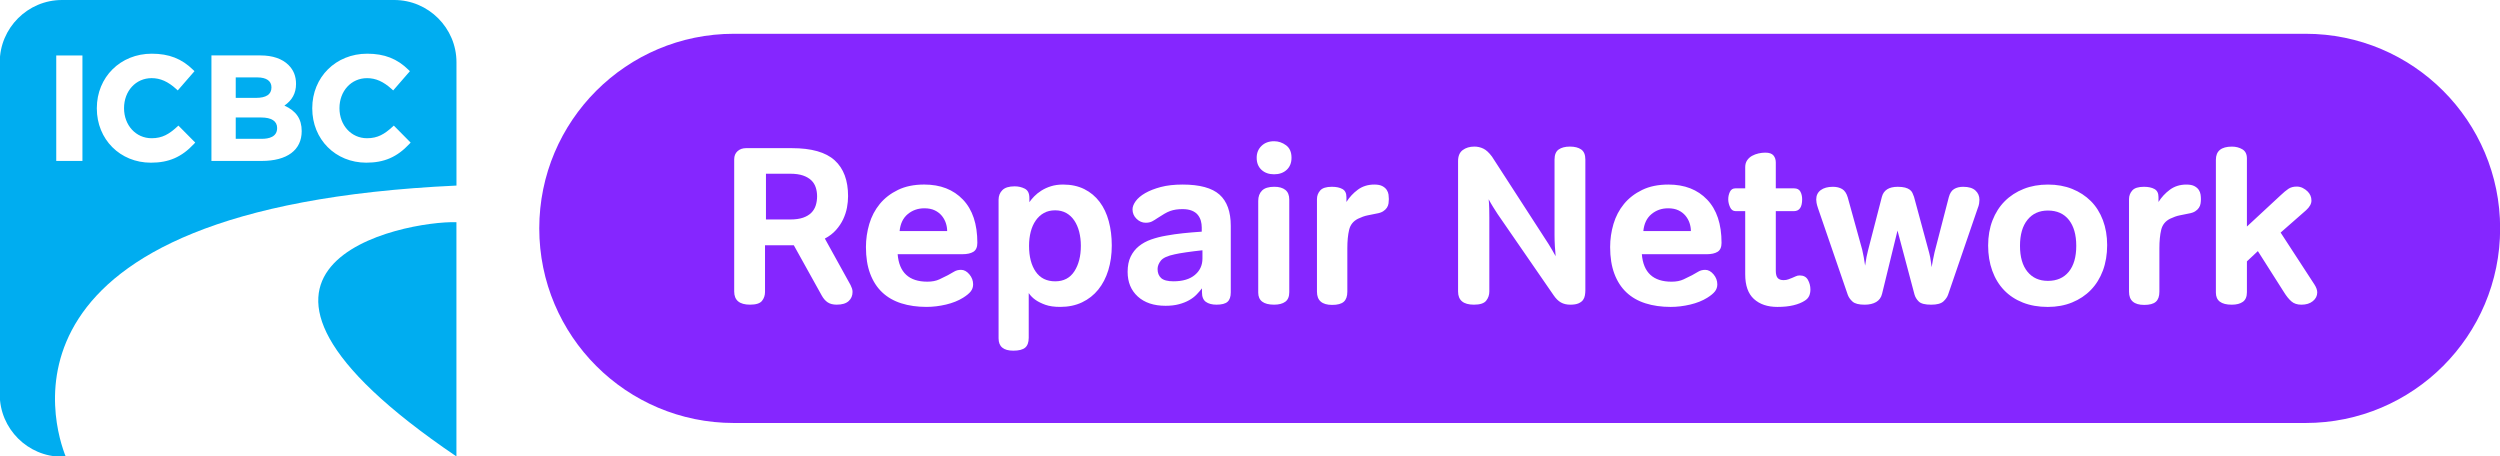 <svg xmlns="http://www.w3.org/2000/svg" xmlns:svg="http://www.w3.org/2000/svg" width="106.057mm" height="19.363mm" viewBox="0 0 106.057 19.363" id="svg1"><defs id="defs1"><clipPath clipPathUnits="userSpaceOnUse" id="clipPath66-8"><path d="M 0,0 H 792 V 612 H 0 Z" transform="translate(-320.348,-407.877)" id="path66-7"></path></clipPath><clipPath clipPathUnits="userSpaceOnUse" id="clipPath60"><path d="M 0,0 H 792 V 612 H 0 Z" transform="translate(-327.829,-352.99)" id="path60"></path></clipPath><clipPath clipPathUnits="userSpaceOnUse" id="clipPath64"><path d="M 0,0 H 792 V 612 H 0 Z" transform="translate(-305.586,-397.372)" id="path64"></path></clipPath><clipPath clipPathUnits="userSpaceOnUse" id="clipPath62"><path d="M 0,0 H 792 V 612 H 0 Z" transform="translate(-304.337,-393.749)" id="path62"></path></clipPath><clipPath clipPathUnits="userSpaceOnUse" id="clipPath78-8"><path d="M 0,0 H 792 V 612 H 0 Z" transform="translate(-550.189,-403.816)" id="path78-7"></path></clipPath><clipPath clipPathUnits="userSpaceOnUse" id="clipPath72"><path d="M 0,0 H 792 V 612 H 0 Z" transform="translate(-370.502,-386.194)" id="path72"></path></clipPath><clipPath clipPathUnits="userSpaceOnUse" id="clipPath74"><path d="M 0,0 H 792 V 612 H 0 Z" transform="translate(-386.186,-381.942)" id="path74"></path></clipPath><clipPath clipPathUnits="userSpaceOnUse" id="clipPath76"><path d="M 0,0 H 792 V 612 H 0 Z" transform="translate(-402.124,-381.365)" id="path76"></path></clipPath><clipPath clipPathUnits="userSpaceOnUse" id="clipPath70"><path d="M 0,0 H 792 V 612 H 0 Z" transform="translate(-414.212,-377.298)" id="path70"></path></clipPath><clipPath clipPathUnits="userSpaceOnUse" id="clipPath68"><path d="M 0,0 H 792 V 612 H 0 Z" transform="translate(-475.621,-381.942)" id="path68"></path></clipPath><clipPath clipPathUnits="userSpaceOnUse" id="clipPath80"><path d="M 0,0 H 792 V 612 H 0 Z" transform="translate(-519.21,-382.558)" id="path80"></path></clipPath></defs><g id="layer1" transform="translate(-53.181,-117.475)"><path id="path59" d="M 0,0 V 28.15 C -6.147,28.341 -34.076,23.084 0,0" style="fill:#00adf0;fill-opacity:1;fill-rule:nonzero;stroke:none" transform="matrix(0.353,0,0,-0.353,72.544,136.838)" clip-path="url(#clipPath60)"></path><path id="path61" d="m 0,0 h -3.046 v -2.564 h 3.133 c 0.841,0 1.842,0.22 1.842,1.299 C 1.929,-0.438 1.261,0 0,0" style="fill:#00adf0;fill-opacity:1;fill-rule:nonzero;stroke:none" transform="matrix(0.353,0,0,-0.353,64.257,122.459)" clip-path="url(#clipPath62)"></path><path id="path63" d="m 0,0 c 0,0.77 -0.605,1.196 -1.702,1.196 0,0 -2.473,-0.002 -2.591,-0.002 v -2.459 h 2.417 C -0.631,-1.265 0,-0.851 0,0" style="fill:#00adf0;fill-opacity:1;fill-rule:nonzero;stroke:none" transform="matrix(0.353,0,0,-0.353,64.697,121.181)" clip-path="url(#clipPath64)"></path><path id="path65" d="m 0,0 h -39.927 c -4.114,0 -7.479,-3.365 -7.479,-7.479 v -39.927 c 0,-4.114 3.365,-7.481 7.479,-7.481 h 0.456 c -1.386,3.442 -10.163,29.954 46.952,32.586 V -7.479 C 7.481,-3.365 4.114,0 0,0 m -37.47,-19.34 h -3.147 v 12.677 h 3.147 z m 13.406,2.045 c -1.478,-1.58 -3.027,-2.256 -5.179,-2.256 -3.703,0 -6.497,2.802 -6.497,6.516 V -13 c 0,3.732 2.838,6.547 6.602,6.547 2.073,0 3.609,-0.602 4.98,-1.951 l 0.153,-0.151 -2.008,-2.311 -0.172,0.157 c -1.006,0.911 -1.923,1.319 -2.972,1.319 -1.888,0 -3.313,-1.537 -3.313,-3.61 0,-2.058 1.425,-3.612 3.313,-3.612 1.298,0 2.105,0.503 3.059,1.371 l 0.161,0.148 2.023,-2.04 z m 8.14,-2.045 h -6.043 v 12.679 h 5.905 c 1.443,0 2.604,-0.399 3.357,-1.151 0.609,-0.609 0.905,-1.34 0.905,-2.275 0,-1.124 -0.476,-1.97 -1.396,-2.601 1.407,-0.648 2.077,-1.59 2.077,-3.072 0,-2.275 -1.75,-3.58 -4.805,-3.58 m 17.748,2.045 c -1.479,-1.58 -3.028,-2.254 -5.18,-2.254 -3.702,0 -6.495,2.8 -6.495,6.514 V -13 c 0,3.732 2.839,6.547 6.602,6.547 2.071,0 3.609,-0.602 4.978,-1.951 l 0.156,-0.151 -2.009,-2.313 -0.173,0.159 c -1.006,0.911 -1.922,1.317 -2.97,1.317 -1.89,0 -3.313,-1.535 -3.313,-3.608 0,-2.058 1.423,-3.612 3.313,-3.612 1.296,0 2.102,0.502 3.056,1.371 l 0.163,0.148 2.023,-2.042 z" style="fill:#00adf0;fill-opacity:1;fill-rule:nonzero;stroke:none" transform="matrix(0.353,0,0,-0.353,69.905,117.475)" clip-path="url(#clipPath66-8)"></path><path id="path67" d="m 0,0 c -0.225,0.267 -0.506,0.483 -0.845,0.643 -0.341,0.161 -0.752,0.242 -1.235,0.242 -0.77,0 -1.437,-0.232 -1.999,-0.698 -0.564,-0.465 -0.891,-1.144 -0.981,-2.04 h 5.716 c 0,0.323 -0.054,0.645 -0.16,0.966 C 0.388,-0.564 0.222,-0.269 0,0" style="fill:#8526ff;fill-opacity:1;fill-rule:nonzero;stroke:none" transform="matrix(0.353,0,0,-0.353,124.682,126.624)" clip-path="url(#clipPath68)"></path><path id="path69" d="m 0,0 c -0.858,-0.178 -1.417,-0.434 -1.676,-0.764 -0.26,-0.332 -0.39,-0.667 -0.39,-1.006 0,-0.465 0.143,-0.827 0.429,-1.087 0.287,-0.259 0.779,-0.389 1.477,-0.389 1.108,0 1.968,0.254 2.575,0.764 0.608,0.51 0.912,1.168 0.912,1.972 V 0.483 C 2.648,0.411 1.999,0.332 1.383,0.242 0.766,0.152 0.305,0.072 0,0" style="fill:#8526ff;fill-opacity:1;fill-rule:nonzero;stroke:none" transform="matrix(0.353,0,0,-0.353,103.018,128.263)" clip-path="url(#clipPath70)"></path><path id="path71" d="m 0,0 c -0.252,0.241 -0.582,0.434 -0.993,0.577 -0.413,0.142 -0.93,0.214 -1.558,0.214 h -2.896 v -5.499 h 2.896 c 0.628,0 1.145,0.07 1.558,0.214 0.411,0.142 0.741,0.339 0.993,0.589 0.249,0.251 0.429,0.547 0.535,0.886 0.108,0.34 0.163,0.706 0.163,1.101 0,0.375 -0.055,0.728 -0.163,1.06 C 0.429,-0.528 0.249,-0.242 0,0" style="fill:#8526ff;fill-opacity:1;fill-rule:nonzero;stroke:none" transform="matrix(0.353,0,0,-0.353,87.598,125.124)" clip-path="url(#clipPath72)"></path><path id="path73" d="m 0,0 c -0.225,0.267 -0.506,0.483 -0.845,0.643 -0.341,0.161 -0.752,0.242 -1.235,0.242 -0.77,0 -1.437,-0.232 -1.999,-0.698 -0.564,-0.465 -0.891,-1.144 -0.981,-2.04 h 5.716 c 0,0.323 -0.054,0.645 -0.16,0.966 C 0.387,-0.564 0.222,-0.269 0,0" style="fill:#8526ff;fill-opacity:1;fill-rule:nonzero;stroke:none" transform="matrix(0.353,0,0,-0.353,93.131,126.624)" clip-path="url(#clipPath74)"></path><path id="path75" d="M 0,0 C -0.26,0.384 -0.58,0.683 -0.964,0.898 -1.35,1.112 -1.793,1.22 -2.293,1.22 -2.812,1.22 -3.264,1.112 -3.648,0.898 -4.034,0.683 -4.36,0.384 -4.627,0 c -0.269,-0.386 -0.471,-0.838 -0.604,-1.356 -0.135,-0.519 -0.202,-1.083 -0.202,-1.69 0,-1.307 0.269,-2.344 0.806,-3.114 0.535,-0.769 1.314,-1.153 2.334,-1.153 1.019,0 1.788,0.402 2.308,1.208 0.519,0.804 0.778,1.824 0.778,3.059 0,0.607 -0.068,1.171 -0.202,1.69 C 0.458,-0.838 0.26,-0.386 0,0" style="fill:#8526ff;fill-opacity:1;fill-rule:nonzero;stroke:none" transform="matrix(0.353,0,0,-0.353,98.754,126.828)" clip-path="url(#clipPath76)"></path><path id="path77" d="m 0,0 v 0 h -188.878 v 0 c -12.917,0 -23.388,-10.471 -23.388,-23.386 0,-12.917 10.472,-23.389 23.389,-23.389 0.003,0 0.007,10e-4 0.011,10e-4 H -0.012 c 0.004,0 0.007,-10e-4 0.011,-10e-4 12.917,0 23.388,10.472 23.388,23.389 C 23.387,-10.471 12.916,0 0,0 m -175.085,-32.125 c -0.314,-0.287 -0.793,-0.429 -1.437,-0.429 -0.447,0 -0.809,0.093 -1.087,0.281 -0.278,0.187 -0.514,0.46 -0.71,0.818 l -3.355,6.039 h -3.461 v -5.61 c 0,-0.411 -0.12,-0.769 -0.362,-1.072 -0.241,-0.305 -0.721,-0.456 -1.437,-0.456 -1.27,0 -1.905,0.526 -1.905,1.582 v 15.886 c 0,0.411 0.135,0.737 0.404,0.979 0.267,0.241 0.607,0.362 1.018,0.362 h 5.502 c 2.361,0 4.079,-0.486 5.151,-1.462 1.075,-0.975 1.61,-2.411 1.61,-4.306 0,-0.449 -0.045,-0.908 -0.133,-1.383 -0.09,-0.473 -0.242,-0.939 -0.456,-1.395 -0.215,-0.456 -0.502,-0.885 -0.86,-1.288 -0.357,-0.402 -0.804,-0.747 -1.341,-1.033 l 3.086,-5.581 c 0.072,-0.144 0.129,-0.283 0.175,-0.416 0.043,-0.134 0.066,-0.272 0.066,-0.417 0,-0.447 -0.157,-0.813 -0.468,-1.099 m 14.999,5.93 c -0.314,-0.196 -0.756,-0.295 -1.329,-0.295 h -7.781 c 0.178,-2.201 1.368,-3.301 3.569,-3.301 0.571,0 1.054,0.094 1.449,0.281 0.393,0.19 0.733,0.353 1.018,0.498 0.269,0.142 0.519,0.285 0.752,0.429 0.232,0.142 0.51,0.214 0.833,0.214 0.357,0 0.688,-0.178 0.993,-0.537 0.303,-0.357 0.456,-0.761 0.456,-1.208 0,-0.32 -0.096,-0.602 -0.283,-0.843 -0.187,-0.242 -0.496,-0.498 -0.925,-0.766 -0.573,-0.357 -1.258,-0.631 -2.053,-0.819 -0.797,-0.187 -1.579,-0.281 -2.349,-0.281 -1.108,0 -2.114,0.143 -3.017,0.429 -0.905,0.287 -1.669,0.725 -2.295,1.316 -0.627,0.589 -1.11,1.336 -1.449,2.241 -0.341,0.903 -0.51,1.972 -0.51,3.204 0,0.949 0.135,1.875 0.402,2.778 0.268,0.903 0.689,1.705 1.262,2.403 0.573,0.698 1.301,1.26 2.186,1.689 0.887,0.431 1.936,0.645 3.153,0.645 1.95,0 3.502,-0.603 4.656,-1.811 1.154,-1.208 1.73,-2.938 1.73,-5.193 0,-0.52 -0.157,-0.876 -0.468,-1.073 m 16.208,-2.214 c -0.278,-0.904 -0.681,-1.681 -1.208,-2.334 -0.528,-0.654 -1.177,-1.164 -1.945,-1.53 -0.769,-0.366 -1.647,-0.55 -2.629,-0.55 -0.716,0 -1.311,0.085 -1.785,0.254 -0.474,0.172 -0.863,0.363 -1.168,0.577 -0.339,0.233 -0.616,0.51 -0.831,0.833 v -5.366 c 0,-0.555 -0.144,-0.954 -0.429,-1.195 -0.287,-0.242 -0.761,-0.363 -1.422,-0.363 -1.181,0 -1.772,0.492 -1.772,1.477 v 16.662 c 0,0.465 0.151,0.851 0.456,1.156 0.305,0.303 0.797,0.456 1.476,0.456 0.447,0 0.855,-0.096 1.221,-0.283 0.365,-0.188 0.549,-0.559 0.549,-1.114 v -0.508 c 0.145,0.214 0.336,0.447 0.577,0.697 0.242,0.251 0.534,0.483 0.873,0.698 0.34,0.214 0.724,0.389 1.153,0.522 0.431,0.134 0.912,0.202 1.45,0.202 0.966,0 1.815,-0.184 2.548,-0.549 0.734,-0.368 1.347,-0.878 1.839,-1.531 0.492,-0.653 0.86,-1.427 1.099,-2.322 0.242,-0.894 0.363,-1.869 0.363,-2.923 0,-1.075 -0.139,-2.062 -0.415,-2.966 m 14.716,-2.669 c 0,-0.519 -0.13,-0.896 -0.387,-1.128 -0.26,-0.233 -0.704,-0.348 -1.329,-0.348 -0.537,0 -0.962,0.112 -1.274,0.335 -0.314,0.224 -0.471,0.604 -0.471,1.141 v 0.483 c -0.196,-0.252 -0.416,-0.501 -0.658,-0.752 -0.241,-0.25 -0.535,-0.474 -0.885,-0.67 -0.348,-0.198 -0.755,-0.359 -1.22,-0.483 -0.465,-0.126 -1.002,-0.189 -1.61,-0.189 -1.415,0 -2.527,0.371 -3.342,1.114 -0.813,0.742 -1.22,1.73 -1.22,2.965 0,0.715 0.121,1.323 0.362,1.824 0.242,0.501 0.572,0.921 0.993,1.262 0.42,0.338 0.912,0.607 1.475,0.805 0.564,0.197 1.159,0.348 1.784,0.456 0.68,0.125 1.365,0.224 2.053,0.294 0.689,0.072 1.437,0.135 2.241,0.189 v 0.509 c 0,0.268 -0.036,0.533 -0.106,0.793 -0.072,0.258 -0.193,0.496 -0.363,0.71 -0.171,0.215 -0.407,0.384 -0.711,0.51 -0.305,0.125 -0.68,0.188 -1.127,0.188 -0.287,0 -0.55,-0.018 -0.791,-0.054 -0.242,-0.036 -0.474,-0.094 -0.698,-0.173 -0.223,-0.082 -0.456,-0.193 -0.698,-0.336 -0.241,-0.144 -0.515,-0.313 -0.818,-0.51 -0.233,-0.162 -0.452,-0.295 -0.658,-0.404 -0.205,-0.106 -0.461,-0.16 -0.764,-0.16 -0.413,0 -0.779,0.157 -1.101,0.471 -0.321,0.311 -0.484,0.692 -0.484,1.139 0,0.304 0.127,0.631 0.377,0.98 0.251,0.348 0.631,0.671 1.139,0.966 0.51,0.294 1.138,0.541 1.88,0.738 0.741,0.196 1.614,0.295 2.616,0.295 2.057,0 3.536,-0.403 4.441,-1.207 0.903,-0.806 1.354,-2.059 1.354,-3.757 z m 7.03,0.025 c 0,-0.535 -0.16,-0.921 -0.483,-1.153 -0.321,-0.233 -0.77,-0.348 -1.341,-0.348 -1.271,0 -1.906,0.483 -1.906,1.449 v 11.028 c 0,0.519 0.152,0.93 0.457,1.235 0.304,0.303 0.796,0.456 1.476,0.456 0.571,0 1.015,-0.127 1.328,-0.377 0.312,-0.25 0.469,-0.634 0.469,-1.154 z m -0.308,14.705 c -0.384,-0.357 -0.891,-0.537 -1.516,-0.537 -0.627,0 -1.132,0.18 -1.516,0.537 -0.386,0.359 -0.577,0.842 -0.577,1.45 0,0.573 0.191,1.047 0.577,1.422 0.384,0.375 0.889,0.564 1.516,0.564 0.519,0 0.997,-0.162 1.435,-0.483 0.438,-0.323 0.658,-0.824 0.658,-1.503 0,-0.608 -0.193,-1.091 -0.577,-1.45 m 12.236,-4.037 c -0.028,-0.188 -0.094,-0.363 -0.202,-0.525 -0.107,-0.16 -0.258,-0.303 -0.456,-0.429 -0.197,-0.124 -0.465,-0.214 -0.804,-0.268 -0.359,-0.071 -0.712,-0.143 -1.06,-0.215 -0.35,-0.07 -0.73,-0.205 -1.141,-0.402 -0.574,-0.287 -0.93,-0.734 -1.073,-1.341 -0.144,-0.609 -0.214,-1.343 -0.214,-2.201 v -5.233 c 0,-0.555 -0.145,-0.957 -0.431,-1.207 -0.285,-0.251 -0.75,-0.375 -1.395,-0.375 -1.217,0 -1.824,0.528 -1.824,1.582 v 11.136 c 0,0.393 0.129,0.738 0.389,1.033 0.259,0.296 0.728,0.444 1.408,0.444 0.519,0 0.939,-0.09 1.261,-0.269 0.323,-0.178 0.483,-0.501 0.483,-0.966 v -0.59 c 0.357,0.572 0.815,1.064 1.369,1.475 0.555,0.411 1.216,0.618 1.986,0.618 0.411,0 0.734,-0.063 0.966,-0.189 0.233,-0.124 0.406,-0.277 0.523,-0.456 0.115,-0.179 0.187,-0.366 0.215,-0.562 0.026,-0.199 0.039,-0.377 0.039,-0.538 0,-0.16 -0.013,-0.335 -0.039,-0.522 m 23.654,-10.451 c 0,-0.199 -0.02,-0.399 -0.054,-0.604 -0.036,-0.208 -0.112,-0.39 -0.229,-0.552 -0.115,-0.16 -0.295,-0.294 -0.537,-0.402 -0.241,-0.106 -0.568,-0.16 -0.979,-0.16 -0.447,0 -0.827,0.09 -1.141,0.268 -0.312,0.179 -0.604,0.465 -0.87,0.858 l -6.736,9.768 c -0.143,0.215 -0.318,0.487 -0.523,0.819 -0.206,0.329 -0.389,0.647 -0.55,0.951 0.034,-0.304 0.058,-0.683 0.067,-1.139 0.009,-0.458 0.012,-0.811 0.012,-1.061 v -8.882 c 0,-0.411 -0.124,-0.778 -0.375,-1.099 -0.25,-0.323 -0.742,-0.483 -1.476,-0.483 -1.271,0 -1.905,0.526 -1.905,1.582 V -15.3 c 0,0.607 0.187,1.051 0.564,1.328 0.375,0.276 0.84,0.415 1.395,0.415 0.375,0 0.734,-0.08 1.073,-0.242 0.34,-0.16 0.688,-0.483 1.047,-0.966 l 6.788,-10.491 c 0.127,-0.196 0.273,-0.443 0.444,-0.737 0.169,-0.296 0.308,-0.543 0.416,-0.739 -0.036,0.323 -0.068,0.721 -0.094,1.195 -0.026,0.472 -0.041,0.916 -0.041,1.327 v 9.097 c 0,0.571 0.166,0.975 0.498,1.208 0.329,0.232 0.782,0.348 1.353,0.348 0.573,0 1.024,-0.116 1.356,-0.348 0.331,-0.233 0.497,-0.637 0.497,-1.208 z m 15.899,4.641 c -0.314,-0.196 -0.755,-0.295 -1.329,-0.295 h -7.781 c 0.178,-2.201 1.368,-3.301 3.569,-3.301 0.571,0 1.054,0.094 1.449,0.281 0.393,0.19 0.733,0.353 1.018,0.498 0.269,0.142 0.52,0.285 0.752,0.429 0.233,0.142 0.51,0.214 0.833,0.214 0.357,0 0.688,-0.178 0.993,-0.537 0.303,-0.357 0.456,-0.761 0.456,-1.208 0,-0.32 -0.096,-0.602 -0.283,-0.843 -0.187,-0.242 -0.496,-0.498 -0.925,-0.766 -0.573,-0.357 -1.258,-0.631 -2.053,-0.819 -0.797,-0.187 -1.579,-0.281 -2.348,-0.281 -1.109,0 -2.115,0.143 -3.018,0.429 -0.905,0.287 -1.669,0.725 -2.295,1.316 -0.627,0.589 -1.11,1.336 -1.449,2.241 -0.34,0.903 -0.51,1.972 -0.51,3.204 0,0.949 0.135,1.875 0.402,2.778 0.269,0.903 0.689,1.705 1.262,2.403 0.573,0.698 1.301,1.26 2.186,1.689 0.887,0.431 1.936,0.645 3.153,0.645 1.95,0 3.502,-0.603 4.656,-1.811 1.154,-1.208 1.73,-2.938 1.73,-5.193 0,-0.52 -0.156,-0.876 -0.468,-1.073 m 11.001,-5.3 c -0.1,-0.223 -0.272,-0.416 -0.523,-0.576 -0.359,-0.233 -0.809,-0.417 -1.356,-0.55 -0.546,-0.135 -1.195,-0.202 -1.945,-0.202 -1.18,0 -2.119,0.317 -2.817,0.952 -0.698,0.636 -1.047,1.624 -1.047,2.965 v 7.594 h -1.154 c -0.304,0 -0.528,0.162 -0.67,0.483 -0.145,0.323 -0.215,0.635 -0.215,0.939 0,0.323 0.067,0.622 0.2,0.9 0.135,0.277 0.353,0.416 0.658,0.416 h 1.181 v 2.549 c 0,0.321 0.075,0.595 0.229,0.818 0.151,0.224 0.348,0.402 0.589,0.538 0.242,0.133 0.501,0.23 0.779,0.293 0.277,0.063 0.55,0.094 0.818,0.094 0.465,0 0.792,-0.112 0.979,-0.335 0.187,-0.224 0.281,-0.505 0.281,-0.845 v -3.112 h 2.201 c 0.359,0 0.608,-0.13 0.752,-0.389 0.142,-0.26 0.214,-0.568 0.214,-0.927 0,-0.948 -0.331,-1.422 -0.993,-1.422 h -2.174 v -7.163 c 0,-0.413 0.078,-0.703 0.229,-0.873 0.152,-0.171 0.39,-0.255 0.71,-0.255 0.217,0 0.404,0.032 0.565,0.093 0.16,0.063 0.313,0.121 0.456,0.175 l 0.428,0.187 c 0.145,0.073 0.305,0.109 0.484,0.109 0.465,0 0.796,-0.179 0.993,-0.538 0.196,-0.357 0.295,-0.742 0.295,-1.153 0,-0.287 -0.05,-0.541 -0.147,-0.765 m 20.421,11.095 c -0.027,-0.178 -0.087,-0.375 -0.175,-0.589 l -3.542,-10.33 c -0.09,-0.287 -0.278,-0.565 -0.564,-0.833 -0.287,-0.269 -0.779,-0.402 -1.477,-0.402 -0.733,0 -1.229,0.124 -1.489,0.375 -0.259,0.25 -0.432,0.537 -0.522,0.86 l -2.039,7.673 -1.853,-7.594 c -0.106,-0.447 -0.344,-0.777 -0.71,-0.993 -0.368,-0.215 -0.828,-0.321 -1.383,-0.321 -0.697,0 -1.184,0.124 -1.462,0.375 -0.277,0.25 -0.47,0.528 -0.576,0.832 l -3.569,10.385 c -0.091,0.268 -0.148,0.483 -0.175,0.643 -0.027,0.161 -0.04,0.296 -0.04,0.402 0,0.483 0.178,0.86 0.537,1.129 0.357,0.267 0.849,0.402 1.475,0.402 0.431,0 0.796,-0.09 1.101,-0.269 0.303,-0.178 0.526,-0.51 0.671,-0.993 l 1.745,-6.305 c 0.052,-0.197 0.115,-0.502 0.187,-0.912 0.07,-0.413 0.124,-0.743 0.16,-0.994 0.109,0.77 0.224,1.378 0.35,1.825 l 1.664,6.44 c 0.214,0.806 0.849,1.208 1.903,1.208 0.359,0 0.655,-0.033 0.887,-0.094 0.233,-0.063 0.42,-0.148 0.563,-0.256 0.144,-0.106 0.25,-0.236 0.322,-0.389 0.072,-0.152 0.133,-0.309 0.188,-0.469 l 1.824,-6.736 c 0.09,-0.339 0.153,-0.662 0.189,-0.965 0.034,-0.304 0.07,-0.555 0.107,-0.751 0.036,0.214 0.081,0.474 0.135,0.777 0.052,0.304 0.124,0.645 0.214,1.02 l 1.716,6.628 c 0.126,0.465 0.337,0.788 0.631,0.966 0.296,0.179 0.658,0.269 1.087,0.269 0.662,0 1.154,-0.148 1.476,-0.444 0.323,-0.295 0.483,-0.667 0.483,-1.114 0,-0.124 -0.014,-0.277 -0.039,-0.456 m 14.878,-8.05 c -0.341,-0.912 -0.824,-1.689 -1.449,-2.334 -0.627,-0.644 -1.377,-1.145 -2.255,-1.502 -0.876,-0.358 -1.851,-0.537 -2.924,-0.537 -1.11,0 -2.107,0.175 -2.992,0.523 -0.885,0.35 -1.637,0.845 -2.255,1.489 -0.617,0.645 -1.091,1.422 -1.421,2.336 -0.331,0.912 -0.497,1.921 -0.497,3.032 0,1.108 0.175,2.114 0.523,3.017 0.349,0.903 0.841,1.673 1.476,2.309 0.634,0.635 1.391,1.127 2.267,1.475 0.876,0.35 1.852,0.524 2.926,0.524 1.072,0 2.042,-0.174 2.911,-0.524 0.867,-0.348 1.614,-0.837 2.241,-1.462 0.625,-0.625 1.108,-1.392 1.449,-2.295 0.339,-0.903 0.51,-1.9 0.51,-2.992 0,-1.127 -0.171,-2.145 -0.51,-3.059 m 11.738,8.065 c -0.027,-0.188 -0.094,-0.363 -0.202,-0.525 -0.106,-0.16 -0.258,-0.303 -0.456,-0.429 -0.196,-0.124 -0.465,-0.214 -0.804,-0.268 -0.358,-0.071 -0.712,-0.143 -1.06,-0.215 -0.349,-0.07 -0.73,-0.205 -1.141,-0.402 -0.573,-0.287 -0.93,-0.734 -1.072,-1.341 -0.144,-0.609 -0.215,-1.343 -0.215,-2.201 v -5.233 c 0,-0.555 -0.144,-0.957 -0.43,-1.207 -0.285,-0.251 -0.75,-0.375 -1.396,-0.375 -1.216,0 -1.824,0.528 -1.824,1.582 v 11.136 c 0,0.393 0.13,0.738 0.39,1.033 0.259,0.296 0.728,0.444 1.407,0.444 0.519,0 0.939,-0.09 1.262,-0.269 0.323,-0.178 0.483,-0.501 0.483,-0.966 v -0.59 c 0.357,0.572 0.815,1.064 1.368,1.475 0.556,0.411 1.217,0.618 1.987,0.618 0.411,0 0.733,-0.063 0.966,-0.189 0.232,-0.124 0.405,-0.277 0.523,-0.456 0.115,-0.179 0.187,-0.366 0.214,-0.562 0.027,-0.199 0.04,-0.377 0.04,-0.538 0,-0.16 -0.013,-0.335 -0.04,-0.522 m 13.497,-11.74 c -0.347,-0.287 -0.809,-0.429 -1.38,-0.429 -0.501,0 -0.905,0.133 -1.208,0.402 -0.305,0.268 -0.6,0.634 -0.887,1.099 l -3.138,4.939 -1.316,-1.235 v -3.704 c 0,-0.535 -0.16,-0.921 -0.483,-1.153 -0.321,-0.233 -0.77,-0.348 -1.341,-0.348 -1.271,0 -1.905,0.483 -1.905,1.449 v 15.965 c 0,1.056 0.643,1.583 1.932,1.583 0.465,0 0.881,-0.107 1.247,-0.321 0.366,-0.215 0.55,-0.582 0.55,-1.101 v -8.184 l 4.052,3.757 c 0.359,0.34 0.671,0.6 0.939,0.778 0.269,0.179 0.601,0.269 0.994,0.269 0.268,0 0.513,-0.06 0.737,-0.175 0.223,-0.117 0.416,-0.254 0.577,-0.417 0.144,-0.142 0.256,-0.304 0.335,-0.483 0.081,-0.178 0.121,-0.384 0.121,-0.616 0,-0.377 -0.215,-0.761 -0.644,-1.154 l -3.059,-2.684 4.053,-6.226 c 0.232,-0.357 0.347,-0.679 0.347,-0.964 0,-0.413 -0.173,-0.761 -0.523,-1.047" style="fill:#8526ff;fill-opacity:1;fill-rule:nonzero;stroke:none" transform="matrix(0.353,0,0,-0.353,150.988,118.908)" clip-path="url(#clipPath78-8)"></path><path id="path79" d="m 0,0 c -1.038,0 -1.857,-0.371 -2.455,-1.114 -0.6,-0.742 -0.899,-1.784 -0.899,-3.125 0,-1.342 0.299,-2.38 0.899,-3.114 0.598,-0.733 1.417,-1.099 2.455,-1.099 1.073,0 1.909,0.366 2.509,1.099 0.599,0.734 0.898,1.772 0.898,3.114 0,1.323 -0.294,2.361 -0.885,3.113 C 1.932,-0.375 1.091,0 0,0" style="fill:#8526ff;fill-opacity:1;fill-rule:nonzero;stroke:none" transform="matrix(0.353,0,0,-0.353,140.059,126.407)" clip-path="url(#clipPath80)"></path></g></svg>